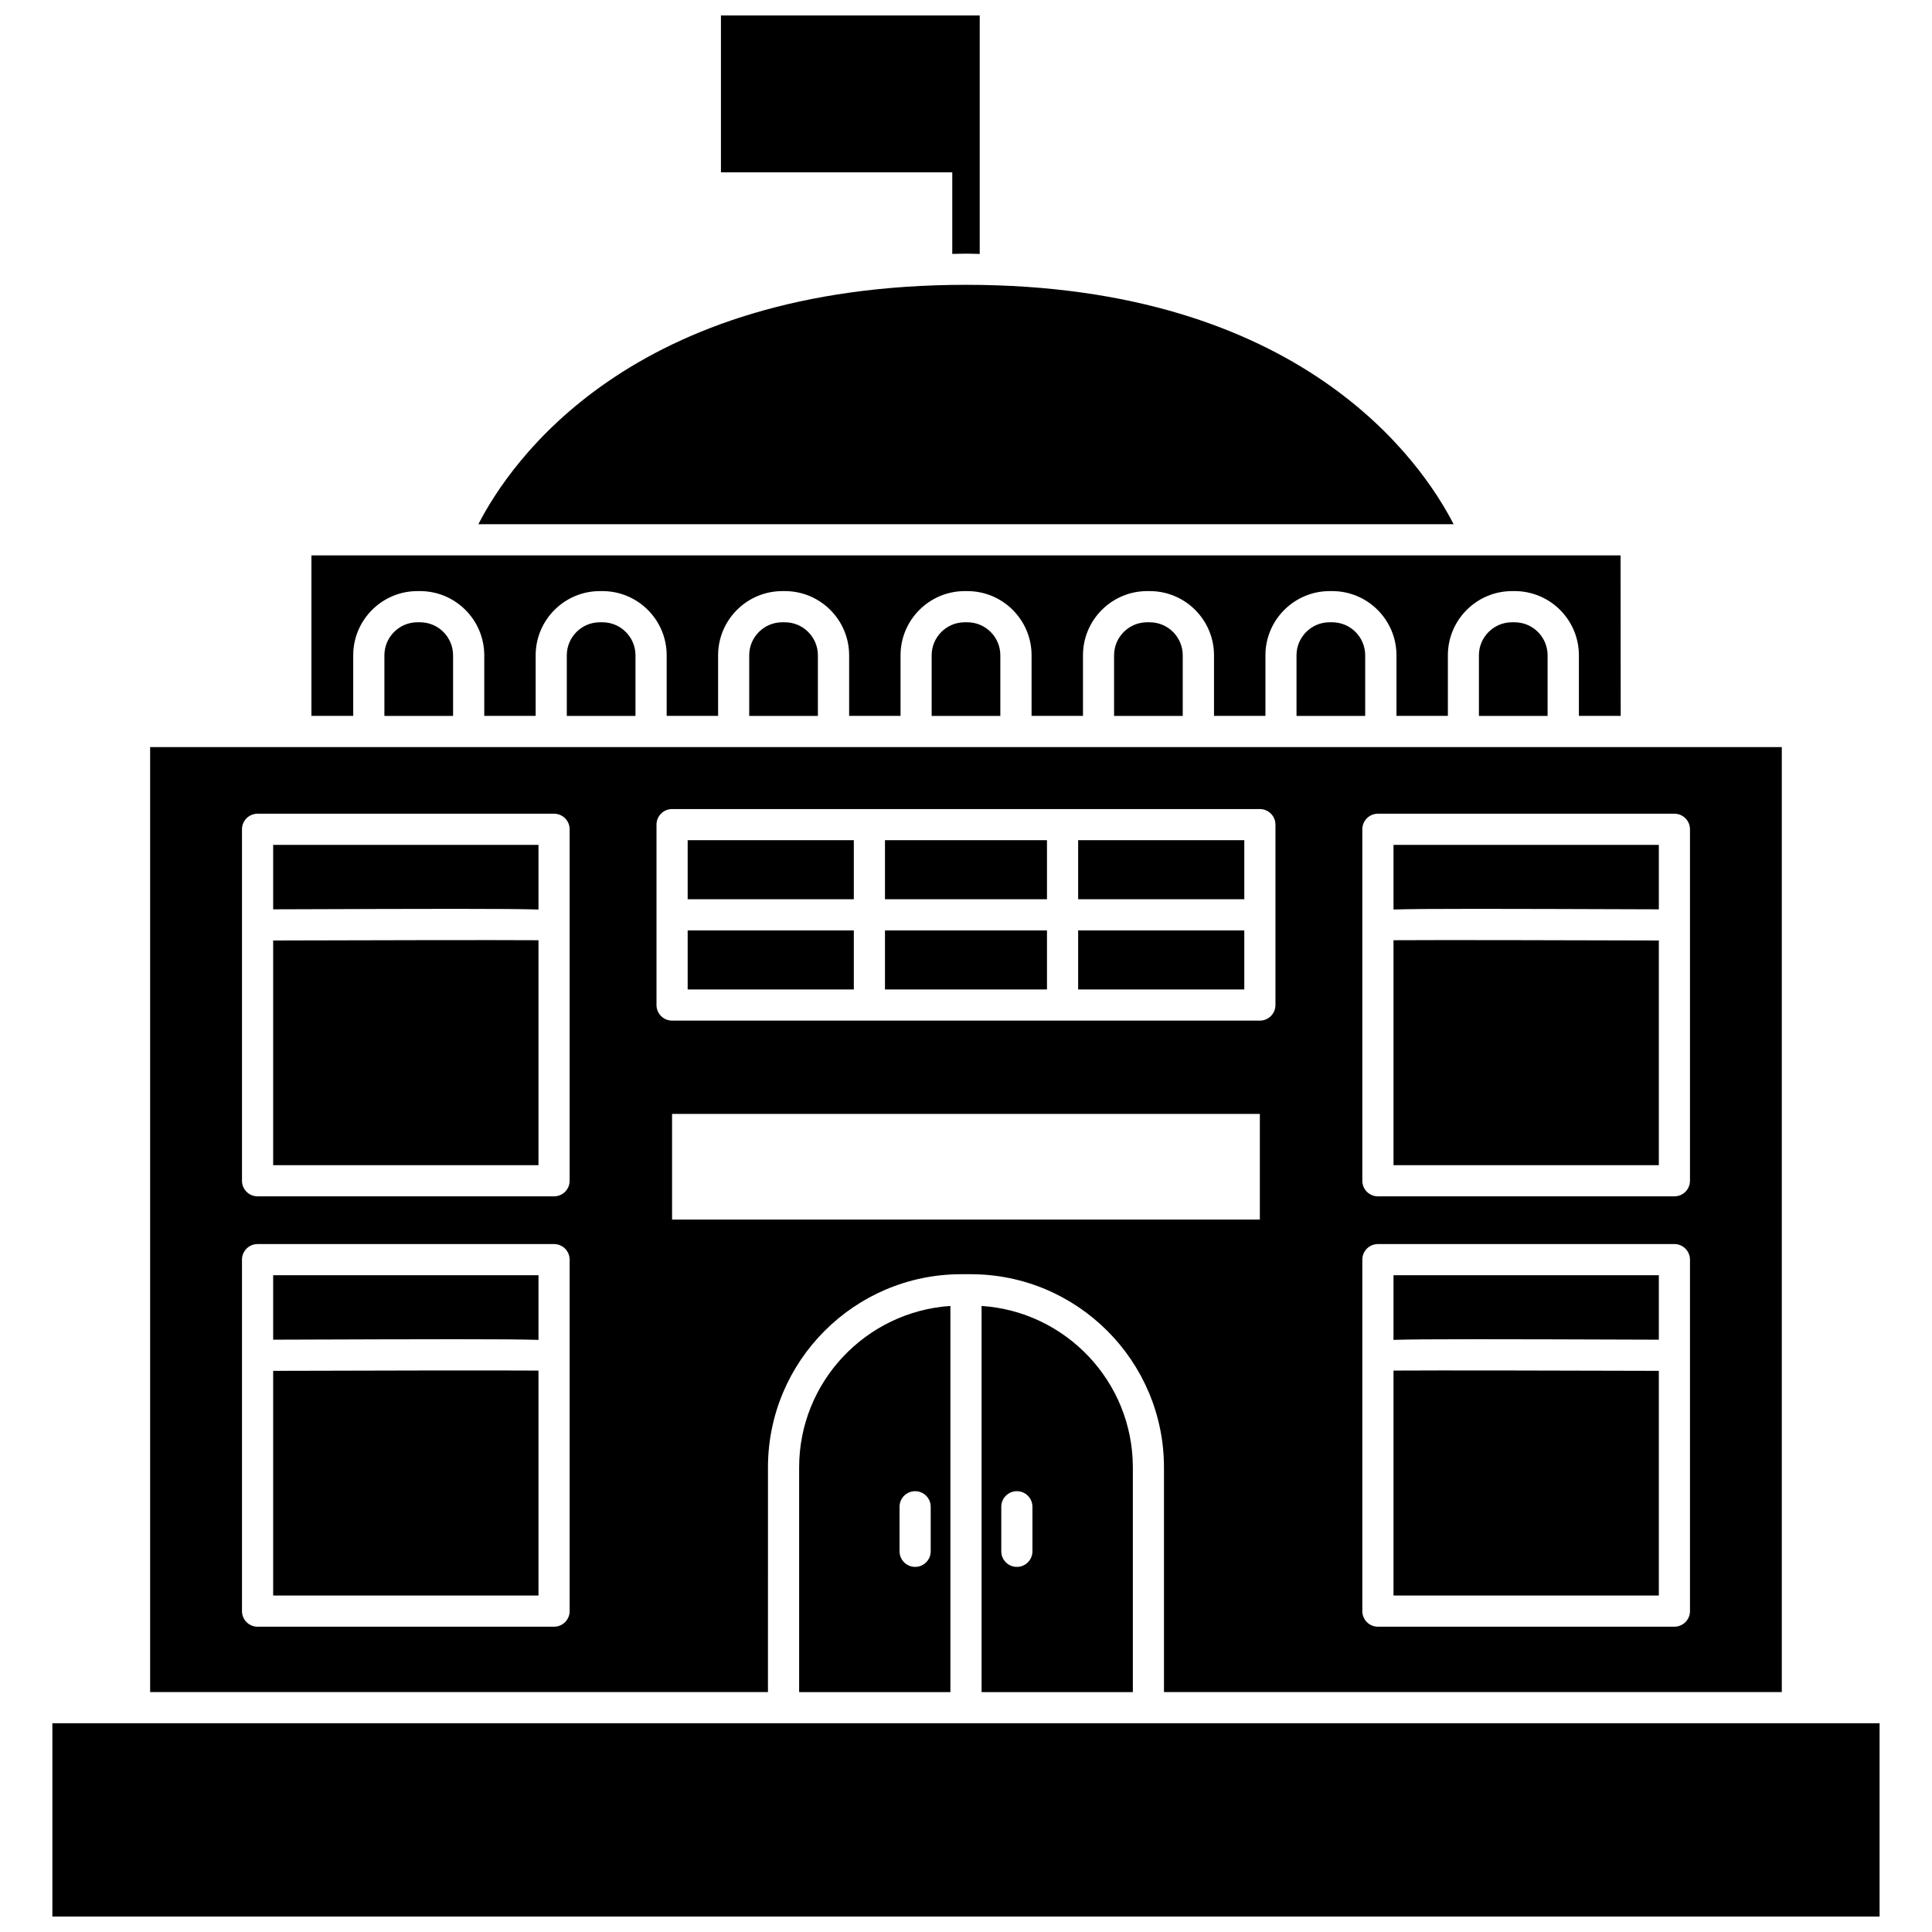 <?xml version="1.0" encoding="UTF-8"?>
<!-- Uploaded to: ICON Repo, www.svgrepo.com, Generator: ICON Repo Mixer Tools -->
<svg width="800px" height="800px" version="1.1" viewBox="144 144 512 512" xmlns="http://www.w3.org/2000/svg">
 <defs>
  <clipPath id="b">
   <path d="m335 148.09h69v63.906h-69z"/>
  </clipPath>
  <clipPath id="a">
   <path d="m157 600h486v51.902h-486z"/>
  </clipPath>
 </defs>
 <path d="m351.3 308.91c-4.824 0-8.75 3.926-8.75 8.75v16.059h18.199v-16.059c0-4.824-3.926-8.75-8.75-8.75z"/>
 <path d="m254.62 308.91c-4.824 0-8.75 3.926-8.75 8.75v16.059h18.199v-16.059c0-4.824-3.926-8.75-8.75-8.75z"/>
 <path d="m302.96 308.91c-4.824 0-8.75 3.926-8.75 8.75v16.059h18.199v-16.059c0-4.824-3.926-8.75-8.75-8.75z"/>
 <path d="m583.61 384.98v-17.086h-70.316v17.137c8.164-0.254 26.738-0.199 70.316-0.051z"/>
 <path d="m216.39 507.29v59.539h70.316l-0.004-59.609c-11.246-0.078-45.012-0.012-70.312 0.07z"/>
 <path d="m583.61 393.24c-25.305-0.086-59.07-0.148-70.316-0.07v59.609h70.316z"/>
 <path d="m583.61 507.29c-25.305-0.086-59.07-0.148-70.316-0.07v59.609h70.316z"/>
 <path d="m583.61 499.03v-17.086h-70.316v17.137c8.164-0.254 26.738-0.199 70.316-0.051z"/>
 <g clip-path="url(#b)">
  <path d="m396.36 189.67v21.625c1.223-0.016 2.398-0.074 3.637-0.074 1.238 0 2.422 0.059 3.637 0.074v-54.66l0.004-8.543h-68.582v41.578z"/>
 </g>
 <path d="m400 219.48c-88.879 0-120.78 46.98-129.23 63.449h258.46c-8.445-16.457-40.348-63.449-129.23-63.449z"/>
 <path d="m216.39 499.03c43.574-0.148 62.148-0.203 70.316 0.055v-17.137l-70.316-0.004z"/>
 <path d="m496.34 308.91c-4.824 0-8.75 3.926-8.75 8.75v16.059h18.199v-16.059c0-4.824-3.926-8.75-8.75-8.75z"/>
 <path d="m237.61 317.66c0-9.379 7.633-17.012 17.012-17.012h0.699c9.379 0 17.012 7.633 17.012 17.012v16.059h13.625v-16.059c0-9.379 7.633-17.012 17.012-17.012h0.695c9.379 0 17.012 7.633 17.012 17.012v16.059h13.629v-16.059c0-9.379 7.633-17.012 17.012-17.012h0.699c9.379 0 17.012 7.633 17.012 17.012v16.059h13.625v-16.059c0-9.379 7.633-17.012 17.012-17.012h0.699c9.379 0 17.012 7.633 17.012 17.012v16.059h13.625v-16.059c0-9.379 7.633-17.012 17.012-17.012h0.699c9.379 0 17.012 7.633 17.012 17.012v16.059h13.629v-16.059c0-9.379 7.633-17.012 17.012-17.012h0.699c9.379 0 17.012 7.633 17.012 17.012v16.059h13.625v-16.059c0-9.379 7.633-17.012 17.012-17.012h0.699c9.379 0 17.012 7.633 17.012 17.012v16.059h11.078l-0.035-42.531h-37.844-0.012-0.012-309.07v42.531h11.078z"/>
 <path d="m447.99 308.91c-4.824 0-8.75 3.926-8.75 8.75v16.059h18.199v-16.059c0-4.824-3.926-8.75-8.75-8.75z"/>
 <path d="m544.68 308.91c-4.824 0-8.75 3.926-8.75 8.75v16.059h18.199v-16.059c0-4.824-3.926-8.75-8.75-8.75z"/>
 <path d="m399.65 308.91c-4.824 0-8.75 3.926-8.75 8.75v16.059h18.199v-16.059c0-4.824-3.926-8.75-8.75-8.75z"/>
 <path d="m347.52 532.88c0-28.23 22.969-51.199 51.199-51.199h2.547c28.23 0 51.199 22.969 51.199 51.199v59.543h163.73v-250.44h-432.41v250.44h163.73zm157.51-169.11c0-2.281 1.852-4.129 4.129-4.129h78.574c2.281 0 4.129 1.852 4.129 4.129v93.145c0 2.281-1.852 4.129-4.129 4.129h-78.574c-2.281 0-4.129-1.852-4.129-4.129zm0 114.05c0-2.281 1.852-4.129 4.129-4.129h78.574c2.281 0 4.129 1.852 4.129 4.129v93.145c0 2.281-1.852 4.129-4.129 4.129h-78.574c-2.281 0-4.129-1.852-4.129-4.129zm-210.07 93.145c0 2.281-1.852 4.129-4.129 4.129h-78.574c-2.281 0-4.129-1.852-4.129-4.129v-93.145c0-2.281 1.852-4.129 4.129-4.129h78.574c2.281 0 4.129 1.852 4.129 4.129zm0-114.05c0 2.281-1.852 4.129-4.129 4.129h-78.574c-2.281 0-4.129-1.852-4.129-4.129v-93.145c0-2.281 1.852-4.129 4.129-4.129h78.574c2.281 0 4.129 1.852 4.129 4.129zm23.02-46.57v-47.809c0-2.281 1.852-4.129 4.129-4.129h155.77c2.281 0 4.129 1.852 4.129 4.129v47.809c0 2.281-1.852 4.129-4.129 4.129h-155.77c-2.281 0-4.129-1.852-4.129-4.129zm4.125 28.855h155.77v28.004h-155.77z"/>
 <path d="m326.24 390.57h44.031v15.648h-44.031z"/>
 <path d="m326.24 366.66h44.031v15.648h-44.031z"/>
 <path d="m378.53 366.66h42.93v15.648h-42.93z"/>
 <path d="m378.53 390.57h42.93v15.648h-42.93z"/>
 <path d="m404.13 490.09v102.34h40.086v-59.547c-0.004-22.711-17.742-41.316-40.086-42.793zm13.477 65.023c0 2.281-1.852 4.129-4.129 4.129-2.281 0-4.129-1.852-4.129-4.129v-11.805c0-2.281 1.852-4.129 4.129-4.129 2.281 0 4.129 1.852 4.129 4.129z"/>
 <g clip-path="url(#a)">
  <path d="m620.33 600.68h-462.45v51.219h484.23v-51.219z"/>
 </g>
 <path d="m355.78 592.43h40.086v-102.34c-22.344 1.484-40.086 20.082-40.086 42.793zm26.609-49.121c0-2.281 1.852-4.129 4.129-4.129 2.281 0 4.129 1.852 4.129 4.129v11.805c0 2.281-1.852 4.129-4.129 4.129-2.281 0-4.129-1.852-4.129-4.129z"/>
 <path d="m429.72 390.57h44.031v15.648h-44.031z"/>
 <path d="m216.39 384.98c43.574-0.148 62.148-0.203 70.316 0.055v-17.137l-70.316-0.004z"/>
 <path d="m216.39 393.24v59.539h70.316l-0.004-59.609c-11.246-0.078-45.012-0.008-70.312 0.07z"/>
 <path d="m429.72 366.66h44.031v15.648h-44.031z"/>
</svg>